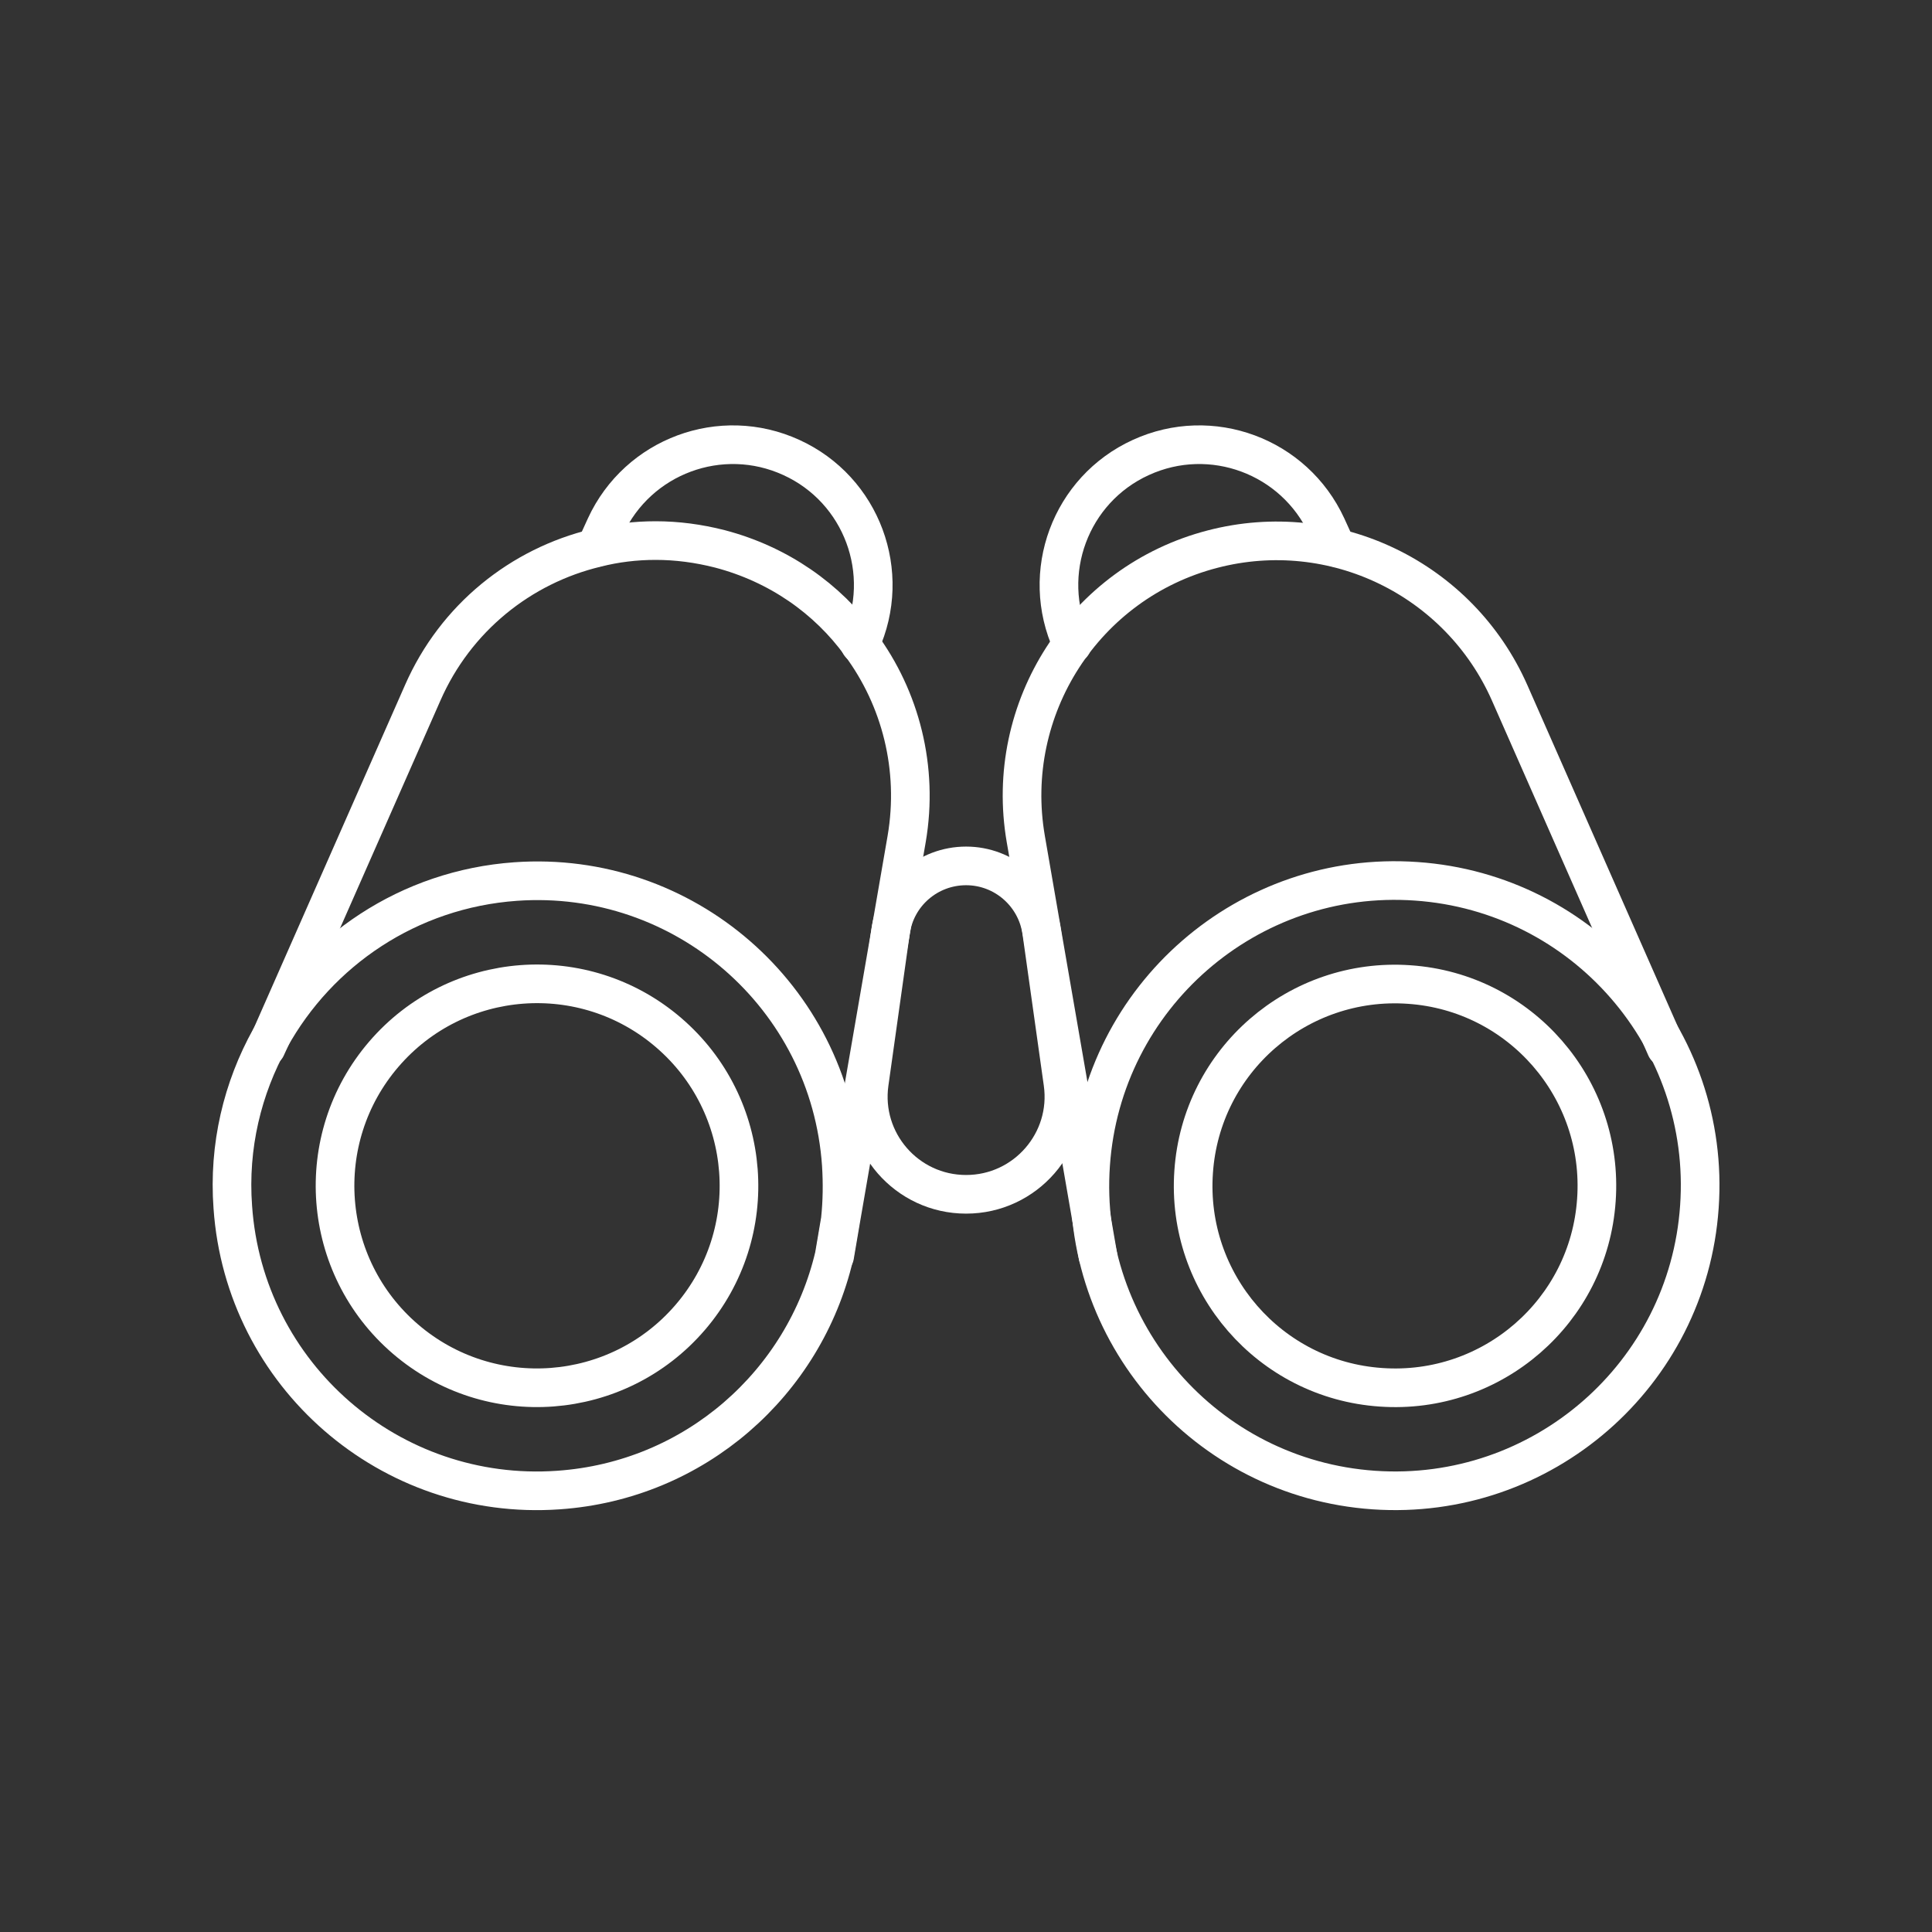 <svg xmlns="http://www.w3.org/2000/svg" fill="none" viewBox="0 0 100 100" height="100" width="100">
<rect x="0" y="0" width="100" height="100" fill="#333333" stroke="none"/>
<path stroke-linejoin="round" stroke-linecap="round" stroke-width="2" stroke="white" d="M44.993 56.057L46.096 48.214C46.365 46.265 48.032 44.819 50.005 44.819C51.966 44.819 53.633 46.265 53.915 48.214L55.018 56.057C55.447 59.097 53.081 61.817 50.005 61.817C46.929 61.817 44.564 59.097 44.993 56.057Z"></path>
<path stroke-linejoin="round" stroke-linecap="round" stroke-width="2" stroke="white" d="M43.497 63.129L43.179 65.004C41.635 71.573 35.985 76.634 28.901 77.125C20.2 77.737 12.65 71.181 12.05 62.479C11.817 59.33 12.552 56.315 13.986 53.741C16.486 49.219 21.156 46.02 26.695 45.628C35.397 45.015 42.946 51.572 43.546 60.273C43.608 61.242 43.595 62.197 43.497 63.117V63.129Z"></path>
<path stroke-linejoin="round" stroke-linecap="round" stroke-width="2" stroke="white" d="M35.727 68.187C39.488 63.807 38.986 57.207 34.605 53.446C30.225 49.684 23.625 50.187 19.864 54.567C16.103 58.947 16.605 65.547 20.985 69.308C25.366 73.069 31.965 72.567 35.727 68.187Z"></path>
<path stroke-linejoin="round" stroke-linecap="round" stroke-width="2" stroke="white" d="M13.778 54.219L13.998 53.741L21.879 35.861C23.582 31.976 26.965 29.292 30.85 28.36C31.855 28.103 32.896 27.98 33.938 27.98C35.041 27.98 36.156 28.127 37.259 28.409C40.299 29.206 42.823 30.983 44.539 33.348C46.61 36.142 47.554 39.758 46.929 43.422L43.522 63.129L43.203 65.004"></path>
<path stroke-linejoin="round" stroke-linecap="round" stroke-width="2" stroke="white" d="M44.514 33.348L44.539 33.299C46.206 29.659 44.612 25.345 40.96 23.679C37.321 22.012 33.019 23.605 31.34 27.245L30.837 28.348"></path>
<path stroke-linejoin="round" stroke-linecap="round" stroke-width="2" stroke="white" d="M56.451 60.274C55.839 68.975 62.407 76.524 71.109 77.125C79.81 77.725 87.359 71.169 87.96 62.467C88.573 53.766 82.004 46.217 73.302 45.616C64.601 45.003 57.052 51.572 56.451 60.274Z"></path>
<path stroke-linejoin="round" stroke-linecap="round" stroke-width="2" stroke="white" d="M61.783 60.653C61.379 66.413 65.717 71.414 71.477 71.806C77.237 72.21 82.237 67.872 82.629 62.112C83.034 56.352 78.695 51.351 72.935 50.959C67.175 50.555 62.175 54.893 61.783 60.653Z"></path>
<path stroke-linejoin="round" stroke-linecap="round" stroke-width="2" stroke="white" d="M56.832 65.016L53.094 43.422C51.929 36.669 56.133 30.137 62.763 28.422C69.026 26.792 75.534 29.953 78.144 35.873L86.233 54.231"></path>
<path stroke-linejoin="round" stroke-linecap="round" stroke-width="2" stroke="white" d="M55.496 33.348L55.471 33.299C53.805 29.659 55.398 25.345 59.05 23.679C62.69 22.012 66.991 23.605 68.67 27.245L69.173 28.348"></path>
</svg>
